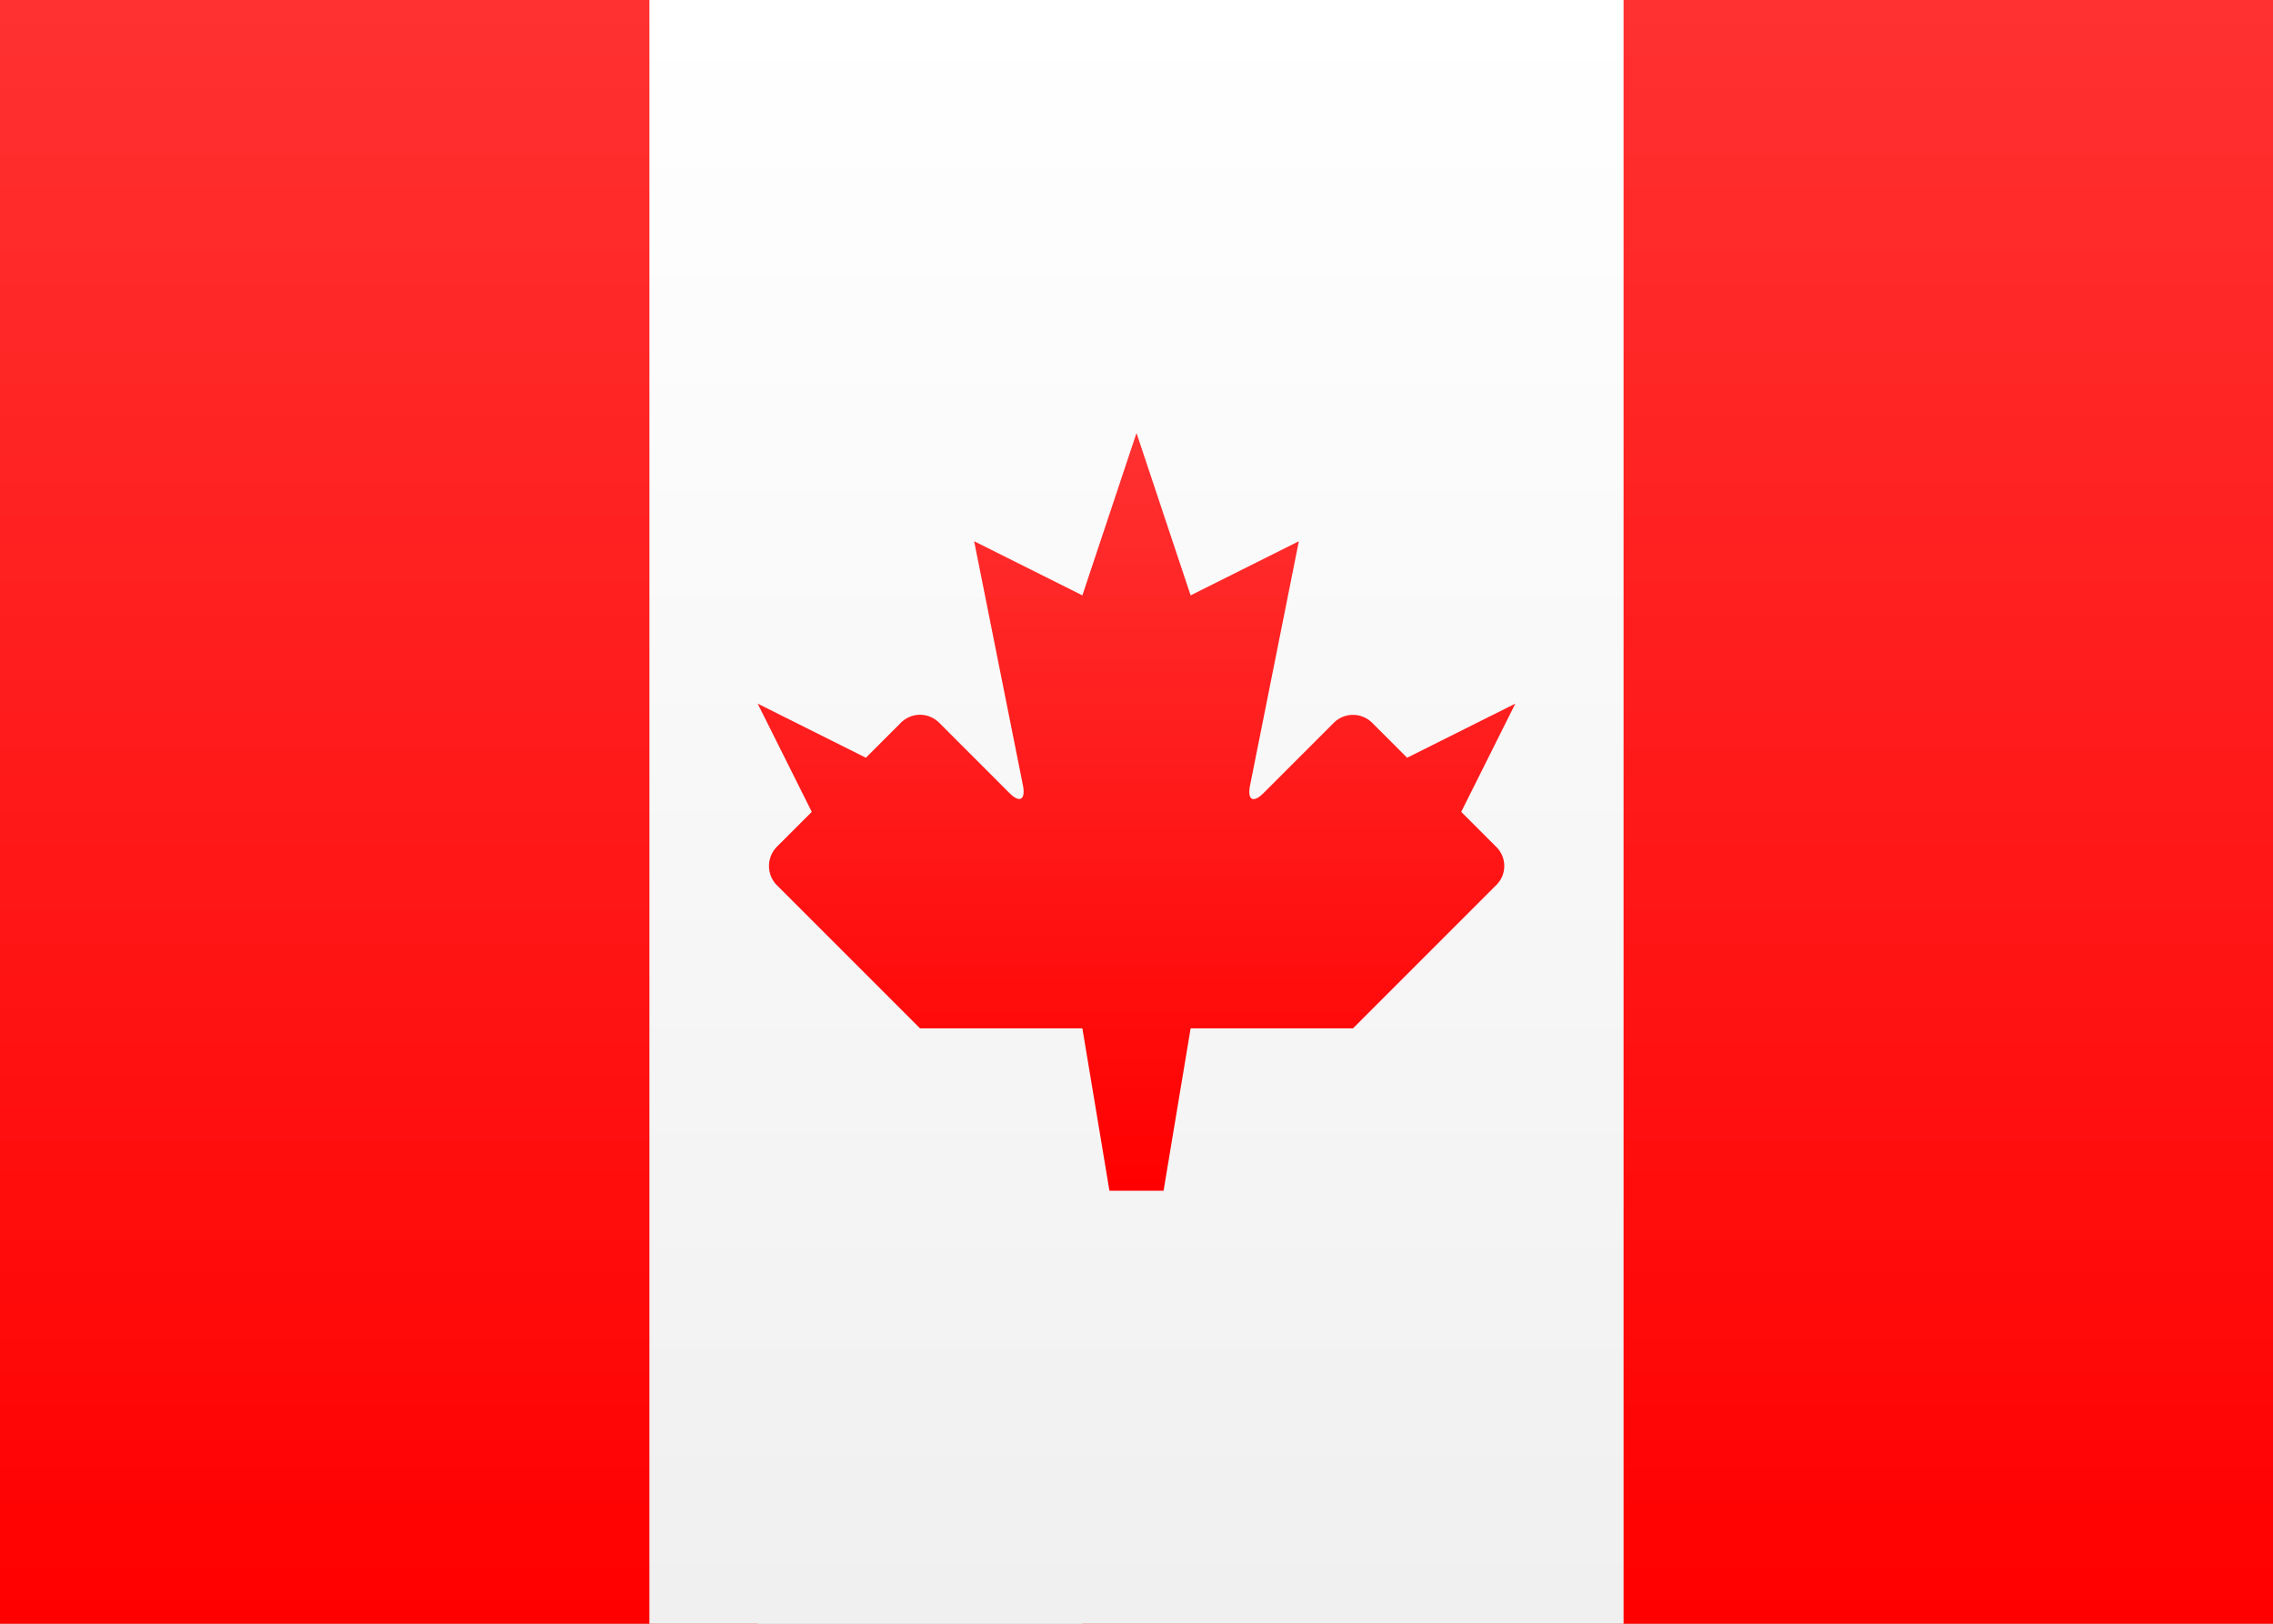 <svg width="21" height="15" xmlns="http://www.w3.org/2000/svg"><rect width="100%" height="100%" fill="#333333" stroke="none"/><defs><linearGradient x1="50%" y1="0%" x2="50%" y2="100%" id="a"><stop stop-color="#FFF" offset="0%"/><stop stop-color="#F0F0F0" offset="100%"/></linearGradient><linearGradient x1="50%" y1="0%" x2="50%" y2="100%" id="b"><stop stop-color="#FF3131" offset="0%"/><stop stop-color="red" offset="100%"/></linearGradient></defs><g fill="none" fill-rule="evenodd"><path fill="url(#a)" d="M0 0h21v15H0z"/><path fill="url(#b)" d="M10 0h11v15H10zM0 0h7v15H0z"/><path fill="url(#a)" d="M6 0h9v15H6z"/><path d="M11.674 7.326l.652-.652a.251.251 0 0 1 .355.007L13 7l1-.5-.5 1 .32.32a.247.247 0 0 1 .008.352L12.5 9.5H11l-.25 1.5h-.5L10 9.5H8.5L7.172 8.172a.253.253 0 0 1 .009-.353L7.5 7.5l-.5-1L8 7l.32-.32a.249.249 0 0 1 .354-.006l.652.652c.096.096.152.063.124-.075L9 5l1 .5.5-1.5.5 1.5 1-.5-.45 2.251c-.029.142.028.171.124.075z" fill="url(#b)"/></g></svg>
